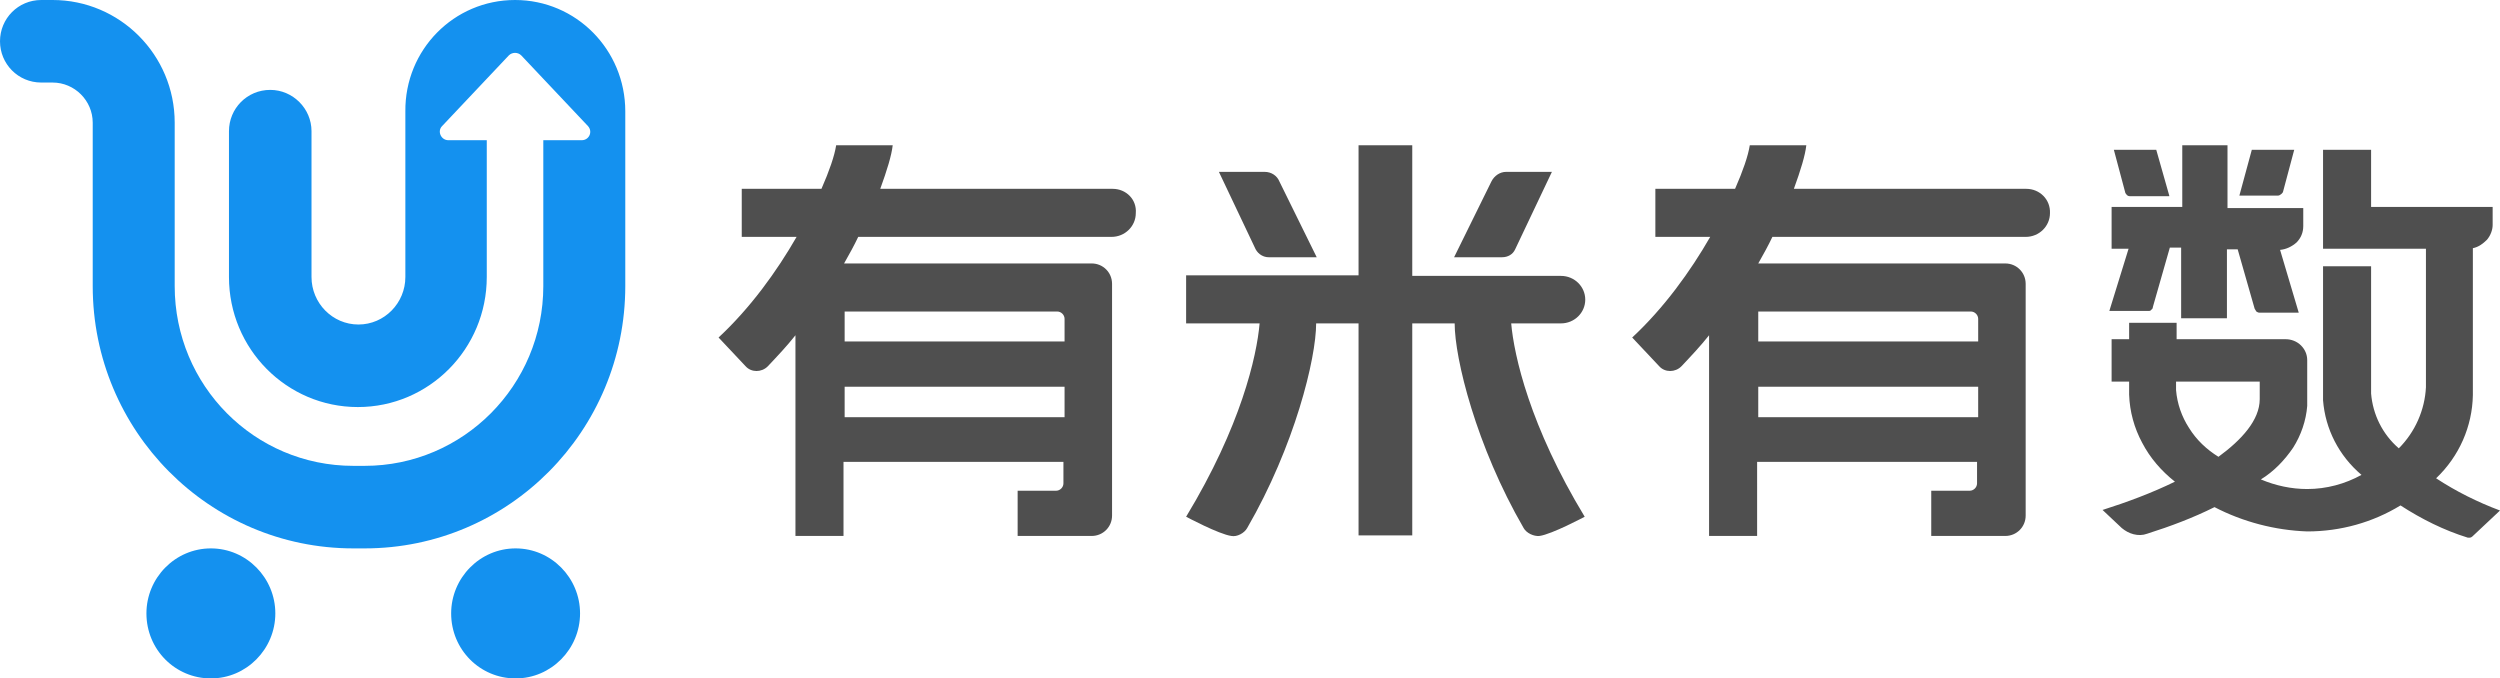<?xml version="1.0" encoding="utf-8"?>
<!-- Generator: Adobe Illustrator 23.0.2, SVG Export Plug-In . SVG Version: 6.00 Build 0)  -->
<svg version="1.1" id="图层_1" xmlns="http://www.w3.org/2000/svg" xmlns:xlink="http://www.w3.org/1999/xlink" x="0px" y="0px"
	 viewBox="0 0 442.2 120" style="enable-background:new 0 0 442.2 120;" xml:space="preserve">
<style type="text/css">
	.st0{fill-rule:evenodd;clip-rule:evenodd;fill:#1491EF;}
	.st1{fill-rule:evenodd;clip-rule:evenodd;fill:#4F4F4F;}
</style>
<title>logo_youshu_long_dark</title>
<g>
	<path class="st0" d="M0,7.3C0,3.3,3.2,0,7.3,0h2c11.9,0,21.6,9.7,21.6,21.7v28.9c0,17.6,14.1,31.8,31.6,31.8h2
		c17.4,0,31.6-14.2,31.6-31.8V24.8h6.8c1.3,0,2-1.5,1.1-2.5L92.2,9.8c-0.6-0.6-1.6-0.6-2.2,0L78.2,22.3c-0.9,0.9-0.2,2.5,1.1,2.5
		h6.8V49c0,12.7-10.2,23-22.8,23S40.5,61.7,40.5,49V23.2c0-4,3.2-7.3,7.3-7.3c4,0,7.3,3.3,7.3,7.3V49c0,4.6,3.7,8.4,8.3,8.4
		s8.3-3.8,8.3-8.4V19.7C71.6,8.8,80.3,0,91.1,0s19.5,8.8,19.5,19.7v30.9C110.6,76.2,90,97,64.5,97h-2C37,97,16.4,76.2,16.4,50.6
		V21.7c0-3.9-3.2-7.1-7.1-7.1h-2C3.2,14.6,0,11.3,0,7.3z M48.7,108.5c0,6.3-5.1,11.5-11.4,11.5s-11.4-5.1-11.4-11.5
		c0-6.3,5.1-11.5,11.4-11.5S48.7,102.2,48.7,108.5z M102.6,108.5c0,6.3-5.1,11.5-11.4,11.5s-11.4-5.1-11.4-11.5
		c0-6.3,5.1-11.5,11.4-11.5S102.6,102.2,102.6,108.5z"/>
	<path class="st1" d="M358.4,33.4h-41.1c1.2-3.3,2-5.9,2.2-7.7h-10c-0.3,1.9-1.2,4.5-2.6,7.7h-14.1v8.5h9.7
		c-3.5,6.1-8.2,12.6-13.8,17.8l4.8,5.1c1,1.1,2.8,1.1,3.9,0c1.7-1.8,3.4-3.6,4.9-5.5V62v7.3v25.5h8.5V81.7h38.9v3.8
		c0,0.7-0.6,1.3-1.3,1.3h-6.8v8h13.1c2,0,3.6-1.6,3.6-3.6v-41c0-2-1.6-3.6-3.6-3.6H311c0.9-1.6,1.8-3.2,2.5-4.7h44.8
		c2.4,0,4.3-1.9,4.3-4.2C362.7,35.3,360.8,33.4,358.4,33.4z M349.9,73.8H311v-5.4h38.9V73.8z M348.6,55.1c0.7,0,1.3,0.6,1.3,1.3v4
		H311v-5.3H348.6z"/>
	<path class="st1" d="M196.8,33.4h-41.1c1.2-3.3,2-5.9,2.2-7.7h-10c-0.3,1.9-1.2,4.5-2.6,7.7h-14.1v8.5h9.7
		c-3.5,6.1-8.2,12.6-13.8,17.8l4.8,5.1c1,1.1,2.8,1.1,3.9,0c1.7-1.8,3.4-3.6,4.9-5.5V62v7.3v25.5h8.5V81.7h38.9v3.8
		c0,0.7-0.6,1.3-1.3,1.3H180v8h13.1c2,0,3.6-1.6,3.6-3.6v-41c0-2-1.6-3.6-3.6-3.6h-43.8c0.9-1.6,1.8-3.2,2.5-4.7h44.8
		c2.4,0,4.3-1.9,4.3-4.2C201.1,35.3,199.2,33.4,196.8,33.4z M188.3,73.8h-38.9v-5.4h38.9L188.3,73.8L188.3,73.8z M187,55.1
		c0.7,0,1.3,0.6,1.3,1.3v4h-38.9v-5.3H187z"/>
	<path class="st1" d="M276.1,48.8c2.4,0,4.3,1.9,4.3,4.2s-1.9,4.2-4.3,4.2h-8.8c0.5,5.7,3.3,18.2,13,34.2c0,0-5.8,3.1-8,3.4
		c-1,0.1-2.3-0.5-2.8-1.4c-8.4-14.5-12.2-30-12.2-36.2h-7.5v37.5h-9.5V57.2h-7.5c0,6.2-3.8,21.7-12.2,36.2c-0.5,0.9-1.8,1.6-2.8,1.4
		c-2.2-0.3-8-3.4-8-3.4c9.7-16,12.5-28.4,13-34.2h-13v-8.5h30.5v-23h9.5v23.1C249.8,48.8,276.1,48.8,276.1,48.8z"/>
	<path class="st1" d="M224.4,45.5h8.5l-6.6-13.4c-0.4-1-1.4-1.7-2.6-1.7h-8.1l6.5,13.7C222.6,45,223.5,45.5,224.4,45.5z"/>
	<path class="st1" d="M268,44.1l6.5-13.7h-8.1c-1.1,0-2.1,0.7-2.6,1.7l-6.6,13.4h8.5C266.7,45.5,267.6,45,268,44.1z"/>
	<path class="st1" d="M383.7,34.6l-2.3-8.1h-7.5l2,7.5c0,0.2,0.2,0.3,0.3,0.5c0.1,0.1,0.3,0.2,0.5,0.2h7V34.6z"/>
	<path class="st1" d="M403.8,34l2-7.5h-7.5l-2.2,8.1h6.8c0.2,0,0.4-0.1,0.5-0.2C403.6,34.3,403.7,34.1,403.8,34z"/>
	<path class="st1" d="M394,36.6V25.7h-8v10.9h-12.5V44h3l-3.4,11h6.9c0.2,0,0.4,0,0.5-0.2c0.2-0.1,0.3-0.3,0.3-0.5l3-10.5h2v12.5
		h8.1V44.1h1.9l3,10.5c0.1,0.2,0.2,0.3,0.3,0.5c0.2,0.1,0.3,0.2,0.5,0.2h7l-3.3-11.1c1.1-0.1,2.1-0.6,2.9-1.3
		c0.8-0.8,1.2-1.8,1.2-2.9v-3.2H394V36.6z"/>
	<path class="st1" d="M430.9,84.6c4.1-3.9,6.4-9.2,6.5-14.7v-26c1-0.2,1.8-0.8,2.5-1.5c0.6-0.7,1-1.7,1-2.6v-3.2h-21.5V26.5h-8.5V44
		h18.2v24.5c-0.2,4-1.9,7.9-4.8,10.8c-2.9-2.5-4.6-6-4.9-9.7V47.1h-8.5v23.7c0.4,5.1,2.8,9.8,6.8,13.2c-2.9,1.6-6.2,2.5-9.6,2.5
		c-2.8,0-5.6-0.6-8.2-1.7c2.3-1.4,4.2-3.4,5.7-5.6c1.4-2.2,2.3-4.8,2.5-7.4v-8.1c0-1-0.4-1.9-1.1-2.6c-0.7-0.7-1.7-1.1-2.7-1.1H385
		v-2.9h-8.4V60h-3.1v7.5h3.1v2.3c0.1,3,0.9,5.9,2.3,8.5c1.4,2.7,3.4,5,5.8,6.9c-4.1,2-8.4,3.6-12.8,5l3.4,3.2
		c0.6,0.5,1.3,0.9,2.1,1.1c0.8,0.2,1.6,0.2,2.4-0.1c4.1-1.3,8.1-2.8,11.9-4.7c5,2.6,10.7,4.1,16.4,4.3c5.9,0,11.6-1.6,16.5-4.6
		c3.7,2.4,7.7,4.4,11.9,5.7c0.1,0,0.3,0,0.4,0s0.3-0.1,0.4-0.2l4.9-4.6C438.2,88.8,434.4,86.9,430.9,84.6z M399.7,70.6
		c0,3.7-3.2,7.2-7.3,10.2c-2.1-1.3-3.9-3-5.2-5.1c-1.3-2-2.1-4.3-2.3-6.7v-1.5h14.8V70.6z"/>
</g>
</svg>
